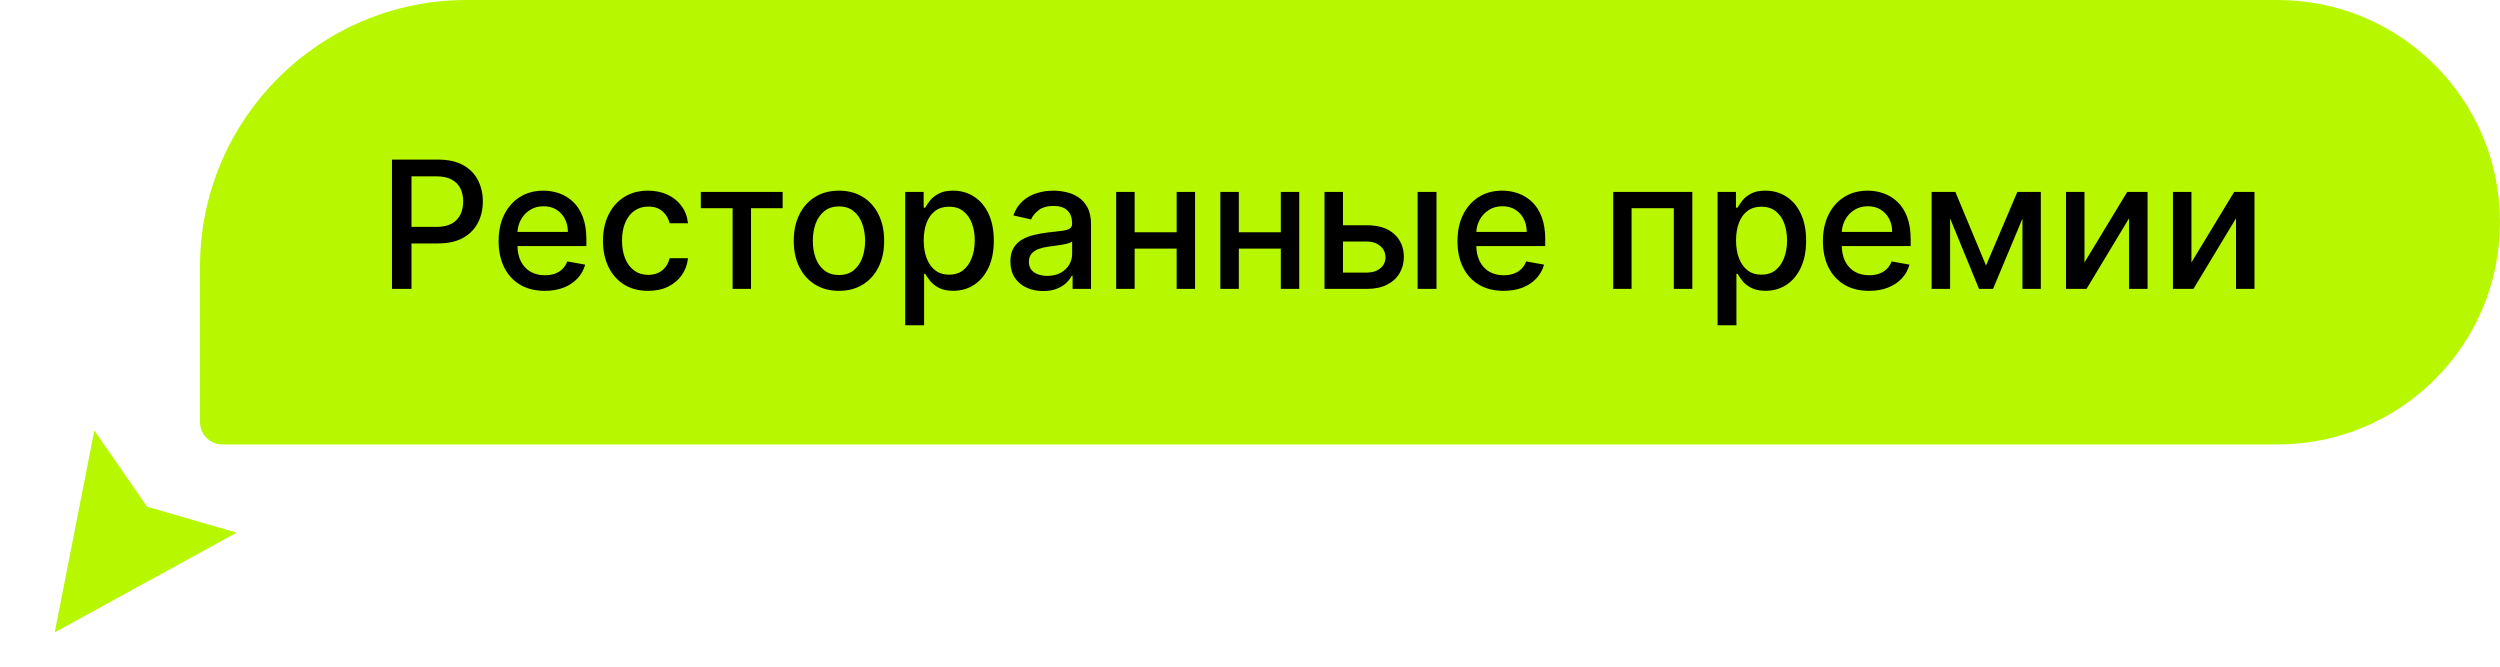 <?xml version="1.0" encoding="UTF-8"?> <svg xmlns="http://www.w3.org/2000/svg" width="225" height="60" viewBox="0 0 225 60" fill="none"><path d="M8.754 40L5.623 55.959L20 48.082L12.918 46.027L8.754 40Z" fill="#B7F800" stroke="#B7F800"></path><path d="M20 39H205C215.493 39 224 30.493 224 20C224 9.507 215.493 1 205 1H42C29.297 1 19 11.297 19 24V38C19 38.552 19.448 39 20 39Z" fill="#B7F800"></path><path d="M20 39H205C215.493 39 224 30.493 224 20C224 9.507 215.493 1 205 1H42C29.297 1 19 11.297 19 24V38C19 38.552 19.448 39 20 39Z" stroke="#B7F800" stroke-width="2"></path><path d="M35.278 26V14.364H39.426C40.331 14.364 41.081 14.528 41.676 14.858C42.271 15.188 42.716 15.638 43.011 16.21C43.307 16.778 43.455 17.419 43.455 18.131C43.455 18.847 43.305 19.491 43.006 20.062C42.71 20.631 42.263 21.081 41.665 21.415C41.07 21.744 40.322 21.909 39.42 21.909H36.568V20.421H39.261C39.833 20.421 40.297 20.322 40.653 20.125C41.01 19.924 41.271 19.651 41.438 19.307C41.604 18.962 41.688 18.57 41.688 18.131C41.688 17.691 41.604 17.301 41.438 16.96C41.271 16.619 41.008 16.352 40.648 16.159C40.292 15.966 39.822 15.869 39.239 15.869H37.034V26H35.278ZM49.028 26.176C48.169 26.176 47.428 25.992 46.807 25.625C46.189 25.254 45.712 24.733 45.375 24.062C45.042 23.388 44.875 22.599 44.875 21.693C44.875 20.799 45.042 20.011 45.375 19.329C45.712 18.648 46.182 18.116 46.784 17.733C47.39 17.35 48.099 17.159 48.909 17.159C49.401 17.159 49.879 17.241 50.341 17.403C50.803 17.566 51.218 17.822 51.585 18.171C51.953 18.519 52.242 18.972 52.455 19.528C52.667 20.081 52.773 20.754 52.773 21.546V22.148H45.835V20.875H51.108C51.108 20.428 51.017 20.032 50.835 19.688C50.653 19.339 50.398 19.064 50.068 18.864C49.742 18.663 49.36 18.562 48.92 18.562C48.443 18.562 48.026 18.68 47.67 18.915C47.318 19.146 47.045 19.449 46.852 19.824C46.663 20.195 46.568 20.599 46.568 21.034V22.028C46.568 22.612 46.67 23.108 46.875 23.517C47.083 23.926 47.373 24.239 47.744 24.454C48.115 24.667 48.549 24.773 49.045 24.773C49.367 24.773 49.661 24.727 49.926 24.636C50.191 24.542 50.42 24.401 50.614 24.216C50.807 24.03 50.955 23.801 51.057 23.528L52.665 23.818C52.536 24.292 52.305 24.706 51.972 25.062C51.642 25.415 51.227 25.689 50.727 25.886C50.231 26.079 49.665 26.176 49.028 26.176ZM58.334 26.176C57.489 26.176 56.762 25.985 56.152 25.602C55.546 25.216 55.08 24.684 54.754 24.006C54.428 23.328 54.266 22.551 54.266 21.676C54.266 20.79 54.432 20.008 54.766 19.329C55.099 18.648 55.569 18.116 56.175 17.733C56.781 17.35 57.495 17.159 58.317 17.159C58.98 17.159 59.571 17.282 60.09 17.528C60.608 17.771 61.027 18.112 61.345 18.551C61.667 18.991 61.858 19.504 61.919 20.091H60.266C60.175 19.682 59.966 19.329 59.641 19.034C59.319 18.739 58.887 18.591 58.345 18.591C57.872 18.591 57.457 18.716 57.101 18.966C56.749 19.212 56.474 19.564 56.277 20.023C56.08 20.477 55.981 21.015 55.981 21.636C55.981 22.273 56.078 22.822 56.271 23.284C56.465 23.746 56.737 24.104 57.09 24.358C57.446 24.612 57.864 24.739 58.345 24.739C58.667 24.739 58.959 24.68 59.22 24.562C59.485 24.441 59.707 24.269 59.885 24.046C60.067 23.822 60.194 23.553 60.266 23.239H61.919C61.858 23.803 61.675 24.307 61.368 24.75C61.061 25.193 60.65 25.542 60.135 25.796C59.624 26.049 59.023 26.176 58.334 26.176ZM63.075 18.739V17.273H70.439V18.739H67.592V26H65.933V18.739H63.075ZM75.506 26.176C74.688 26.176 73.974 25.989 73.364 25.614C72.754 25.239 72.28 24.714 71.943 24.04C71.606 23.366 71.438 22.578 71.438 21.676C71.438 20.771 71.606 19.979 71.943 19.301C72.28 18.623 72.754 18.097 73.364 17.722C73.974 17.347 74.688 17.159 75.506 17.159C76.324 17.159 77.038 17.347 77.648 17.722C78.258 18.097 78.731 18.623 79.068 19.301C79.405 19.979 79.574 20.771 79.574 21.676C79.574 22.578 79.405 23.366 79.068 24.04C78.731 24.714 78.258 25.239 77.648 25.614C77.038 25.989 76.324 26.176 75.506 26.176ZM75.511 24.75C76.042 24.75 76.481 24.61 76.829 24.329C77.178 24.049 77.436 23.676 77.602 23.21C77.773 22.744 77.858 22.231 77.858 21.671C77.858 21.114 77.773 20.602 77.602 20.136C77.436 19.667 77.178 19.29 76.829 19.006C76.481 18.722 76.042 18.579 75.511 18.579C74.977 18.579 74.534 18.722 74.182 19.006C73.833 19.29 73.574 19.667 73.403 20.136C73.237 20.602 73.153 21.114 73.153 21.671C73.153 22.231 73.237 22.744 73.403 23.21C73.574 23.676 73.833 24.049 74.182 24.329C74.534 24.61 74.977 24.75 75.511 24.75ZM81.47 29.273V17.273H83.129V18.688H83.271C83.37 18.506 83.512 18.296 83.697 18.057C83.883 17.818 84.141 17.61 84.47 17.432C84.8 17.25 85.235 17.159 85.777 17.159C86.481 17.159 87.11 17.337 87.663 17.693C88.216 18.049 88.65 18.562 88.965 19.233C89.283 19.903 89.442 20.71 89.442 21.653C89.442 22.597 89.285 23.405 88.97 24.079C88.656 24.75 88.224 25.267 87.675 25.631C87.126 25.991 86.499 26.171 85.794 26.171C85.264 26.171 84.83 26.081 84.493 25.903C84.16 25.725 83.898 25.517 83.709 25.278C83.519 25.04 83.374 24.828 83.271 24.642H83.169V29.273H81.47ZM83.135 21.636C83.135 22.25 83.224 22.788 83.402 23.25C83.58 23.712 83.838 24.074 84.175 24.335C84.512 24.593 84.925 24.722 85.413 24.722C85.921 24.722 86.345 24.587 86.686 24.318C87.027 24.046 87.285 23.676 87.459 23.21C87.637 22.744 87.726 22.22 87.726 21.636C87.726 21.061 87.639 20.544 87.465 20.085C87.294 19.627 87.037 19.265 86.692 19C86.351 18.735 85.925 18.602 85.413 18.602C84.921 18.602 84.504 18.729 84.163 18.983C83.826 19.237 83.57 19.591 83.396 20.046C83.222 20.5 83.135 21.03 83.135 21.636ZM93.885 26.193C93.332 26.193 92.832 26.091 92.385 25.886C91.938 25.678 91.584 25.377 91.322 24.983C91.065 24.589 90.936 24.106 90.936 23.534C90.936 23.042 91.031 22.636 91.22 22.318C91.41 22 91.665 21.748 91.987 21.562C92.309 21.377 92.669 21.237 93.067 21.142C93.465 21.047 93.87 20.975 94.283 20.926C94.805 20.866 95.23 20.816 95.555 20.778C95.881 20.737 96.118 20.671 96.266 20.579C96.413 20.489 96.487 20.341 96.487 20.136V20.097C96.487 19.6 96.347 19.216 96.067 18.943C95.79 18.671 95.377 18.534 94.828 18.534C94.256 18.534 93.805 18.661 93.476 18.915C93.15 19.165 92.925 19.443 92.8 19.75L91.203 19.386C91.392 18.856 91.669 18.428 92.033 18.102C92.4 17.773 92.822 17.534 93.3 17.386C93.777 17.235 94.279 17.159 94.805 17.159C95.154 17.159 95.523 17.201 95.913 17.284C96.307 17.364 96.675 17.511 97.016 17.727C97.36 17.943 97.642 18.252 97.862 18.653C98.082 19.051 98.192 19.568 98.192 20.204V26H96.533V24.807H96.465C96.355 25.026 96.19 25.242 95.97 25.454C95.751 25.667 95.468 25.843 95.124 25.983C94.779 26.123 94.366 26.193 93.885 26.193ZM94.254 24.829C94.724 24.829 95.126 24.737 95.459 24.551C95.796 24.366 96.052 24.123 96.226 23.824C96.404 23.521 96.493 23.197 96.493 22.852V21.727C96.432 21.788 96.315 21.845 96.141 21.898C95.97 21.947 95.775 21.991 95.555 22.028C95.336 22.062 95.122 22.095 94.913 22.125C94.705 22.151 94.531 22.174 94.391 22.193C94.061 22.235 93.76 22.305 93.487 22.403C93.218 22.502 93.002 22.644 92.84 22.829C92.68 23.011 92.601 23.254 92.601 23.557C92.601 23.977 92.756 24.296 93.067 24.511C93.377 24.724 93.773 24.829 94.254 24.829ZM106.369 20.903V22.375H101.642V20.903H106.369ZM102.119 17.273V26H100.455V17.273H102.119ZM107.557 17.273V26H105.898V17.273H107.557ZM115.744 20.903V22.375H111.017V20.903H115.744ZM111.494 17.273V26H109.83V17.273H111.494ZM116.932 17.273V26H115.273V17.273H116.932ZM120.483 20.273H123.017C124.085 20.273 124.907 20.538 125.483 21.068C126.059 21.599 126.347 22.282 126.347 23.119C126.347 23.665 126.218 24.155 125.96 24.591C125.703 25.026 125.326 25.371 124.83 25.625C124.333 25.875 123.729 26 123.017 26H119.205V17.273H120.869V24.534H123.017C123.506 24.534 123.907 24.407 124.222 24.153C124.536 23.896 124.693 23.568 124.693 23.171C124.693 22.75 124.536 22.407 124.222 22.142C123.907 21.873 123.506 21.739 123.017 21.739H120.483V20.273ZM127.585 26V17.273H129.284V26H127.585ZM135.325 26.176C134.465 26.176 133.725 25.992 133.104 25.625C132.486 25.254 132.009 24.733 131.672 24.062C131.339 23.388 131.172 22.599 131.172 21.693C131.172 20.799 131.339 20.011 131.672 19.329C132.009 18.648 132.479 18.116 133.081 17.733C133.687 17.35 134.395 17.159 135.206 17.159C135.698 17.159 136.176 17.241 136.638 17.403C137.1 17.566 137.515 17.822 137.882 18.171C138.25 18.519 138.539 18.972 138.751 19.528C138.964 20.081 139.07 20.754 139.07 21.546V22.148H132.132V20.875H137.405C137.405 20.428 137.314 20.032 137.132 19.688C136.95 19.339 136.695 19.064 136.365 18.864C136.039 18.663 135.657 18.562 135.217 18.562C134.74 18.562 134.323 18.68 133.967 18.915C133.615 19.146 133.342 19.449 133.149 19.824C132.96 20.195 132.865 20.599 132.865 21.034V22.028C132.865 22.612 132.967 23.108 133.172 23.517C133.38 23.926 133.67 24.239 134.041 24.454C134.412 24.667 134.846 24.773 135.342 24.773C135.664 24.773 135.958 24.727 136.223 24.636C136.488 24.542 136.717 24.401 136.911 24.216C137.104 24.03 137.251 23.801 137.354 23.528L138.962 23.818C138.833 24.292 138.602 24.706 138.268 25.062C137.939 25.415 137.524 25.689 137.024 25.886C136.528 26.079 135.962 26.176 135.325 26.176ZM145.189 26V17.273H152.308V26H150.643V18.739H146.842V26H145.189ZM154.58 29.273V17.273H156.239V18.688H156.381C156.479 18.506 156.621 18.296 156.807 18.057C156.992 17.818 157.25 17.61 157.58 17.432C157.909 17.25 158.345 17.159 158.886 17.159C159.591 17.159 160.22 17.337 160.773 17.693C161.326 18.049 161.759 18.562 162.074 19.233C162.392 19.903 162.551 20.71 162.551 21.653C162.551 22.597 162.394 23.405 162.08 24.079C161.765 24.75 161.333 25.267 160.784 25.631C160.235 25.991 159.608 26.171 158.903 26.171C158.373 26.171 157.939 26.081 157.602 25.903C157.269 25.725 157.008 25.517 156.818 25.278C156.629 25.04 156.483 24.828 156.381 24.642H156.278V29.273H154.58ZM156.244 21.636C156.244 22.25 156.333 22.788 156.511 23.25C156.689 23.712 156.947 24.074 157.284 24.335C157.621 24.593 158.034 24.722 158.523 24.722C159.03 24.722 159.455 24.587 159.795 24.318C160.136 24.046 160.394 23.676 160.568 23.21C160.746 22.744 160.835 22.22 160.835 21.636C160.835 21.061 160.748 20.544 160.574 20.085C160.403 19.627 160.146 19.265 159.801 19C159.46 18.735 159.034 18.602 158.523 18.602C158.03 18.602 157.614 18.729 157.273 18.983C156.936 19.237 156.68 19.591 156.506 20.046C156.331 20.5 156.244 21.03 156.244 21.636ZM168.216 26.176C167.356 26.176 166.616 25.992 165.994 25.625C165.377 25.254 164.9 24.733 164.562 24.062C164.229 23.388 164.062 22.599 164.062 21.693C164.062 20.799 164.229 20.011 164.562 19.329C164.9 18.648 165.369 18.116 165.972 17.733C166.578 17.35 167.286 17.159 168.097 17.159C168.589 17.159 169.066 17.241 169.528 17.403C169.991 17.566 170.405 17.822 170.773 18.171C171.14 18.519 171.43 18.972 171.642 19.528C171.854 20.081 171.96 20.754 171.96 21.546V22.148H165.023V20.875H170.295C170.295 20.428 170.205 20.032 170.023 19.688C169.841 19.339 169.585 19.064 169.256 18.864C168.93 18.663 168.547 18.562 168.108 18.562C167.631 18.562 167.214 18.68 166.858 18.915C166.506 19.146 166.233 19.449 166.04 19.824C165.85 20.195 165.756 20.599 165.756 21.034V22.028C165.756 22.612 165.858 23.108 166.062 23.517C166.271 23.926 166.561 24.239 166.932 24.454C167.303 24.667 167.737 24.773 168.233 24.773C168.555 24.773 168.848 24.727 169.114 24.636C169.379 24.542 169.608 24.401 169.801 24.216C169.994 24.03 170.142 23.801 170.244 23.528L171.852 23.818C171.723 24.292 171.492 24.706 171.159 25.062C170.83 25.415 170.415 25.689 169.915 25.886C169.419 26.079 168.852 26.176 168.216 26.176ZM178.743 23.898L181.561 17.273H183.027L179.374 26H178.112L174.533 17.273H175.982L178.743 23.898ZM175.51 17.273V26H173.845V17.273H175.51ZM182.021 26V17.273H183.675V26H182.021ZM187.604 23.619L191.45 17.273H193.28V26H191.615V19.648L187.786 26H185.939V17.273H187.604V23.619ZM197.229 23.619L201.075 17.273H202.905V26H201.24V19.648L197.411 26H195.564V17.273H197.229V23.619Z" fill="black"></path></svg> 